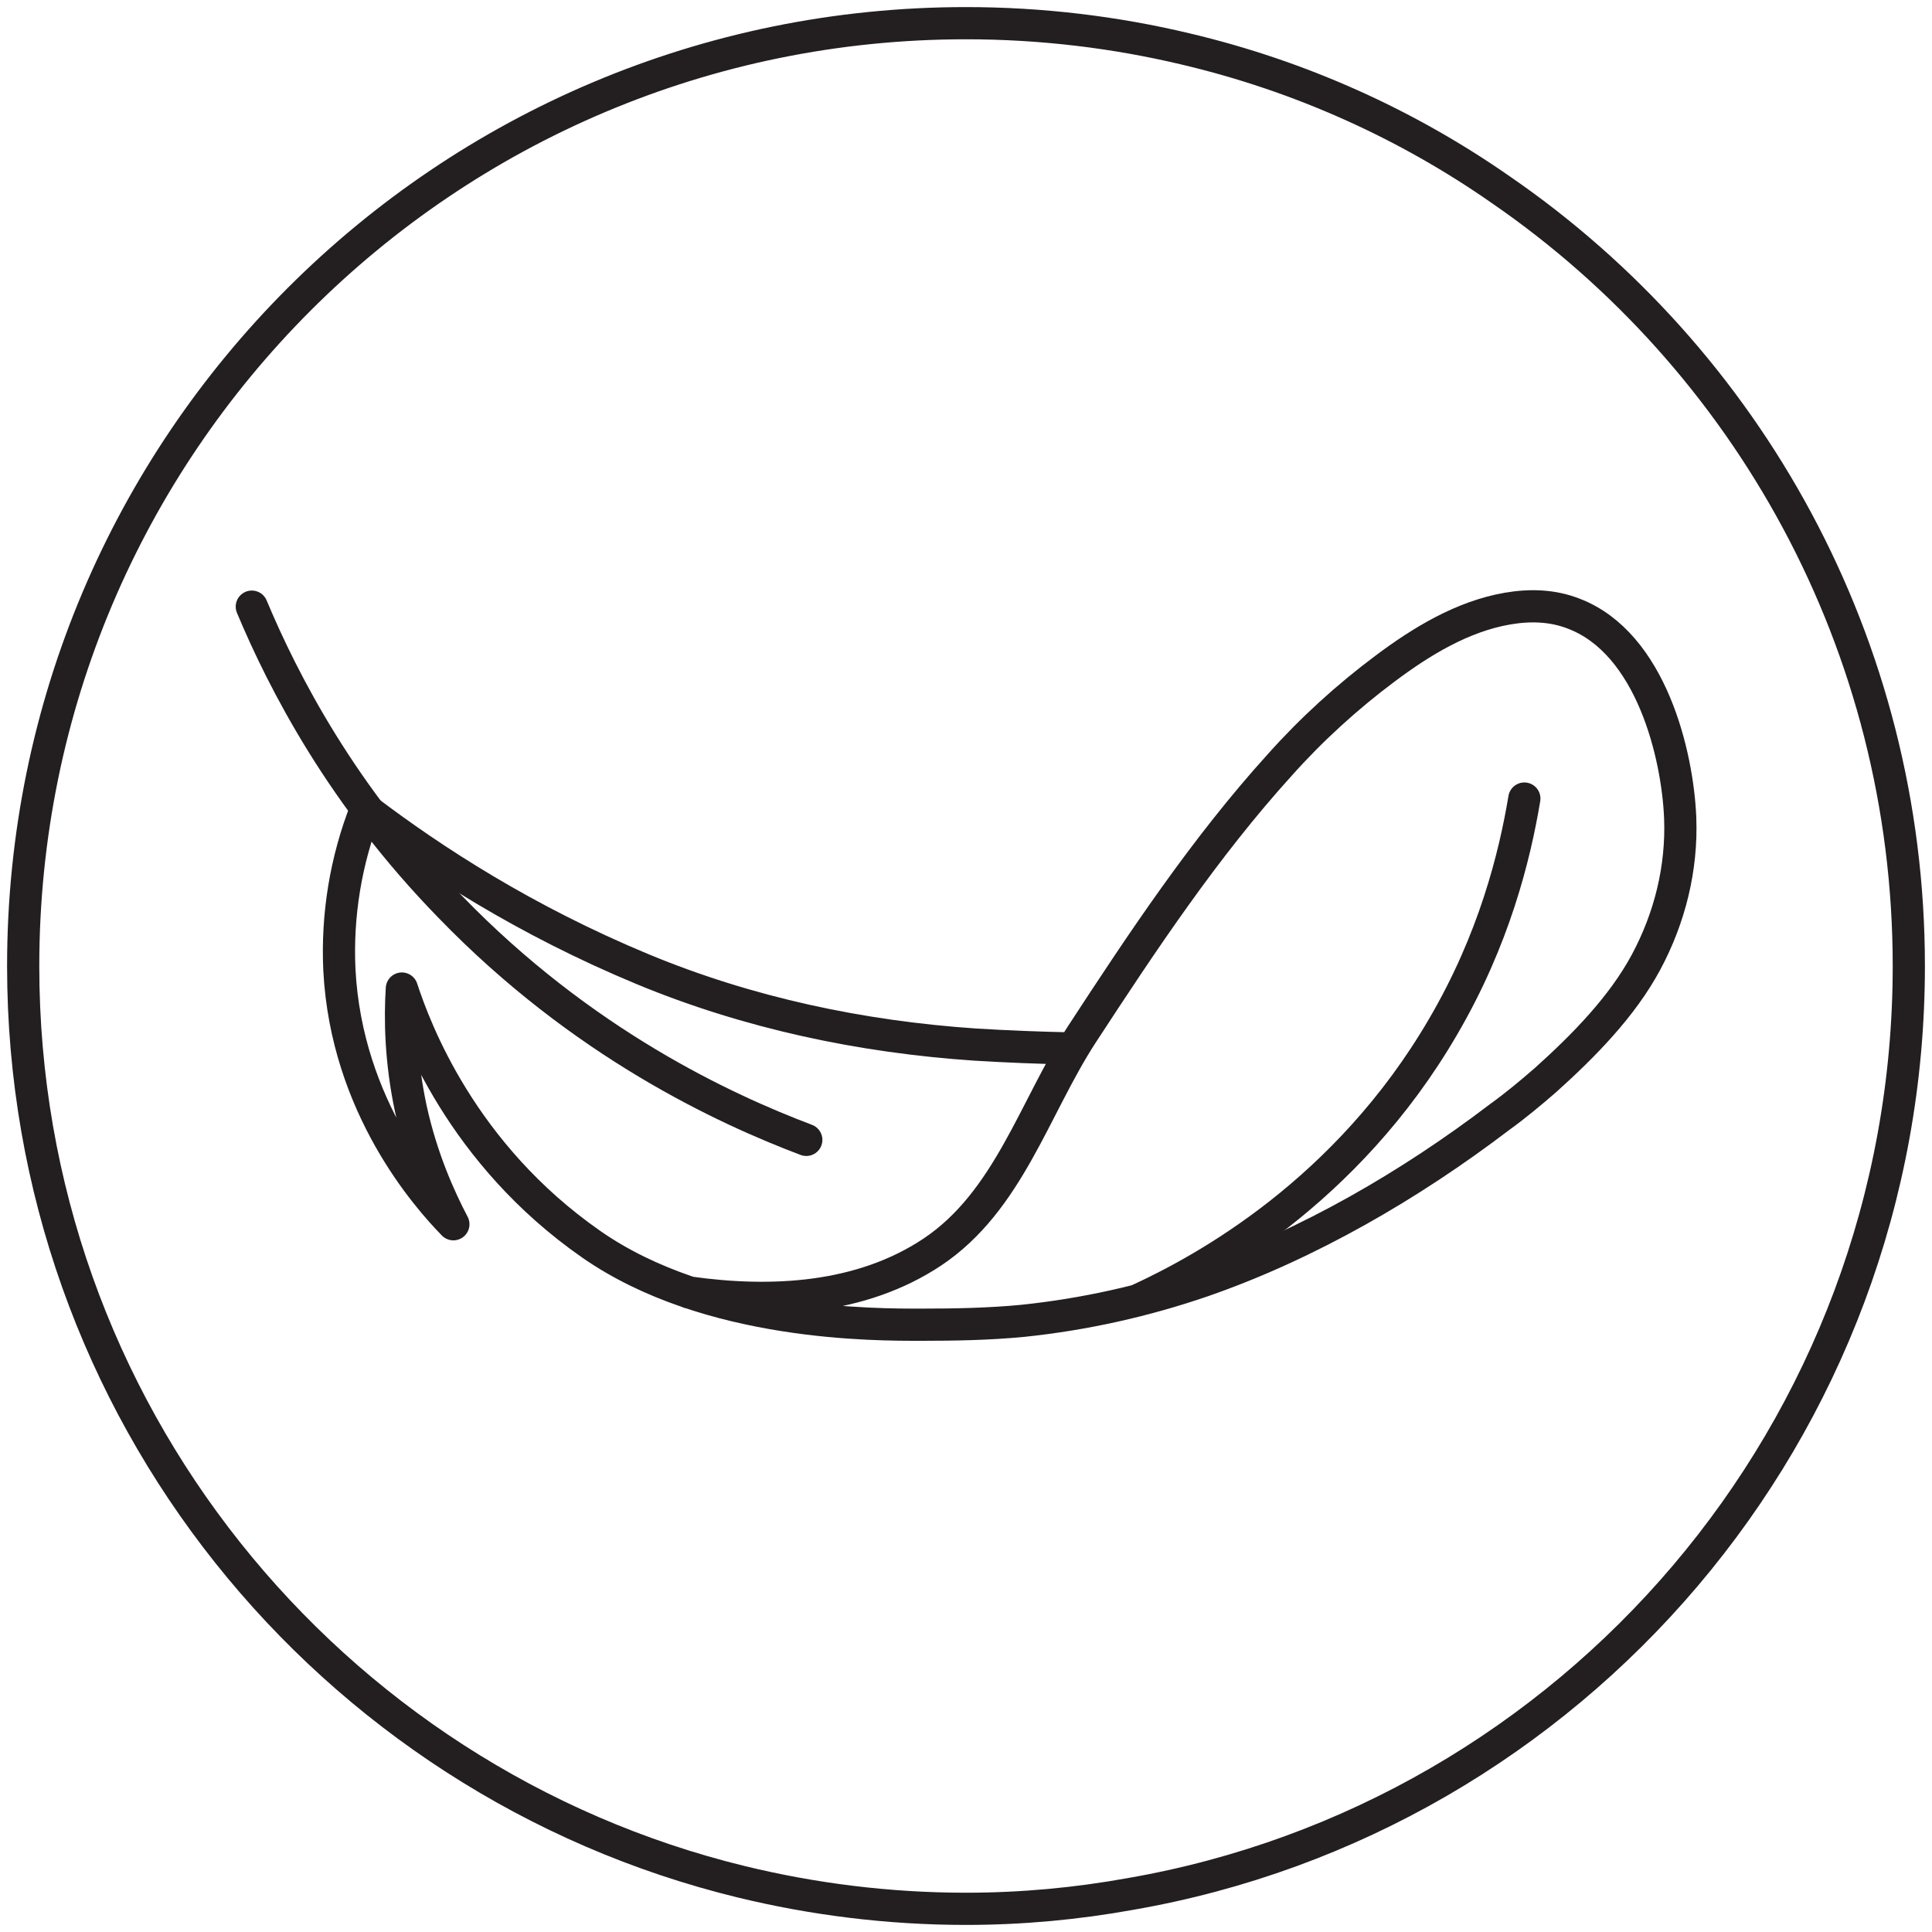 <svg viewBox="0 0 30 30" xmlns="http://www.w3.org/2000/svg" data-sanitized-data-name="Layer 1" data-name="Layer 1" id="Layer_1">
  <defs>
    <style>
      .cls-1 {
        stroke-miterlimit: 10;
      }

      .cls-1, .cls-2 {
        fill: none;
        stroke: #231f20;
        stroke-width: .5px;
      }

      .cls-2 {
        stroke-linecap: round;
        stroke-linejoin: round;
      }
    </style>
  </defs>
  <path d="M29.64,15c0,7.22-5.22,13.22-12.09,14.41-.83.15-1.68.23-2.55.23-1.21,0-2.38-.15-3.49-.42C5.11,27.66.36,21.89.36,15,.36,6.91,6.91.36,15,.36c1.17,0,2.32.14,3.41.4,1.78.42,3.44,1.17,4.9,2.19,3.82,2.63,6.33,7.05,6.33,12.05Z" class="cls-1"></path>
  <g>
    <path d="M10.7,20.07c1.28.18,2.67.11,3.78-.63,1.18-.79,1.58-2.24,2.32-3.38.94-1.44,1.91-2.9,3.07-4.18.49-.55,1.05-1.06,1.64-1.5.56-.42,1.2-.81,1.9-.93.35-.06.7-.05,1.03.08,1.2.46,1.61,2.19,1.65,3.17.03.78-.16,1.55-.53,2.24s-.97,1.3-1.56,1.83c-.23.2-.47.4-.72.58-1.38,1.05-2.96,1.97-4.6,2.54-.9.31-1.84.52-2.8.62-.52.05-1.05.06-1.57.06-.7,0-3.31.02-5.13-1.25-2.01-1.4-2.73-3.33-2.94-3.97-.03.47-.02,1.12.14,1.87.17.77.44,1.37.66,1.79-.4-.41-1.66-1.82-1.77-3.95-.04-.85.1-1.7.41-2.49,1.04.79,2.47,1.72,4.3,2.48,1.64.68,3.39,1.05,5.16,1.17.49.03.99.05,1.48.06" class="cls-2"></path>
    <path d="M3.91,9.42c.49,1.17,1.4,2.94,3.08,4.66,2.05,2.12,4.26,3.14,5.53,3.62" class="cls-2"></path>
    <path d="M23.67,12.4c-.15.9-.47,2.19-1.26,3.54-1.5,2.58-3.73,3.78-4.7,4.23" class="cls-2"></path>
  </g>
</svg>